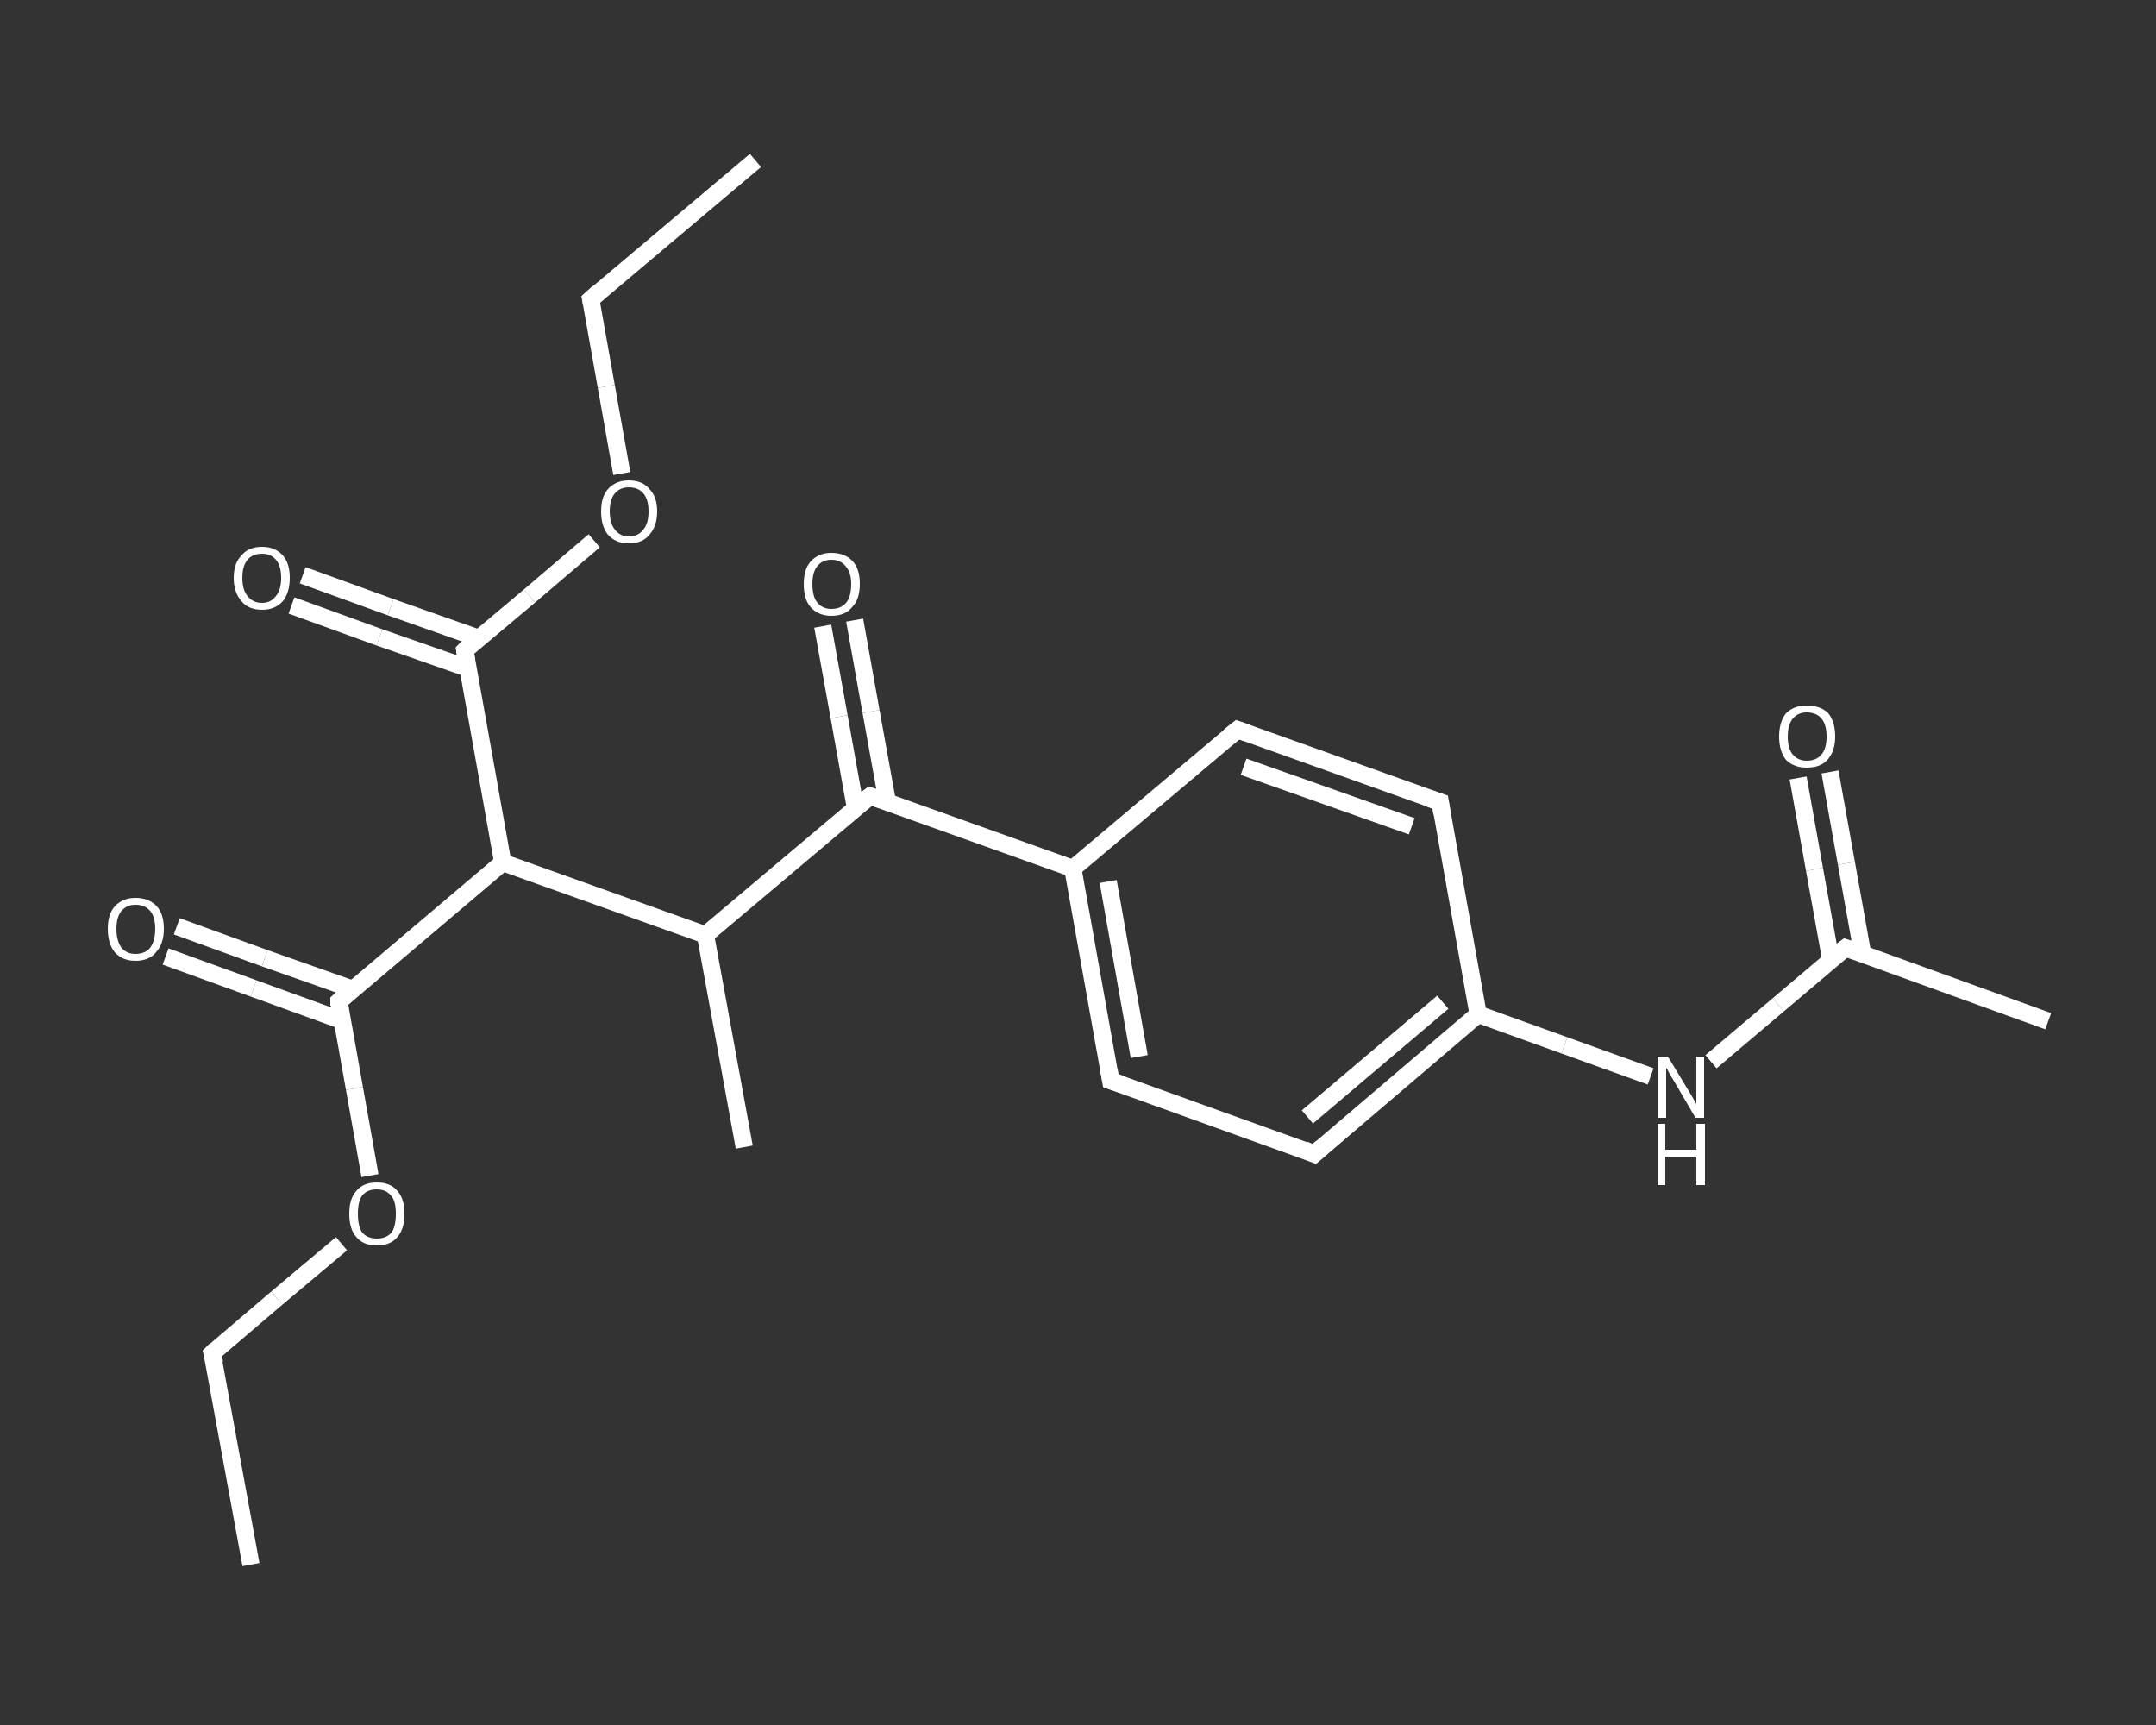 <?xml version='1.0' encoding='iso-8859-1'?>
<svg version='1.1' baseProfile='full'
              xmlns='http://www.w3.org/2000/svg'
                      xmlns:rdkit='http://www.rdkit.org/xml'
                      xmlns:xlink='http://www.w3.org/1999/xlink'
                  xml:space='preserve'
width='250px' height='200px' viewBox='0 0 250 200'>
<rect x="0" y="0" width="250" height="200" fill="#333333" stroke="none"/>
<!-- END OF HEADER -->
<rect style='opacity:1.0;fill:transparent;stroke:none' width='250.0' height='200.0' x='0.0' y='0.0'> </rect>
<path class='bond-0 atom-0 atom-1' d='M 29.1,181.4 L 24.6,156.9' style='fill:none;fill-rule:evenodd;stroke:#FFFFFF;stroke-width:2.0px;stroke-linecap:butt;stroke-linejoin:miter;stroke-opacity:1' />
<path class='bond-1 atom-1 atom-2' d='M 24.6,156.9 L 32.1,150.5' style='fill:none;fill-rule:evenodd;stroke:#FFFFFF;stroke-width:2.0px;stroke-linecap:butt;stroke-linejoin:miter;stroke-opacity:1' />
<path class='bond-1 atom-1 atom-2' d='M 32.1,150.5 L 39.6,144.2' style='fill:none;fill-rule:evenodd;stroke:#FFFFFF;stroke-width:2.0px;stroke-linecap:butt;stroke-linejoin:miter;stroke-opacity:1' />
<path class='bond-2 atom-2 atom-3' d='M 42.9,136.3 L 41.1,126.2' style='fill:none;fill-rule:evenodd;stroke:#FFFFFF;stroke-width:2.0px;stroke-linecap:butt;stroke-linejoin:miter;stroke-opacity:1' />
<path class='bond-2 atom-2 atom-3' d='M 41.1,126.2 L 39.3,116.1' style='fill:none;fill-rule:evenodd;stroke:#FFFFFF;stroke-width:2.0px;stroke-linecap:butt;stroke-linejoin:miter;stroke-opacity:1' />
<path class='bond-3 atom-3 atom-4' d='M 40.9,114.7 L 30.7,111.1' style='fill:none;fill-rule:evenodd;stroke:#FFFFFF;stroke-width:2.0px;stroke-linecap:butt;stroke-linejoin:miter;stroke-opacity:1' />
<path class='bond-3 atom-3 atom-4' d='M 30.7,111.1 L 20.5,107.4' style='fill:none;fill-rule:evenodd;stroke:#FFFFFF;stroke-width:2.0px;stroke-linecap:butt;stroke-linejoin:miter;stroke-opacity:1' />
<path class='bond-3 atom-3 atom-4' d='M 39.6,118.3 L 29.4,114.6' style='fill:none;fill-rule:evenodd;stroke:#FFFFFF;stroke-width:2.0px;stroke-linecap:butt;stroke-linejoin:miter;stroke-opacity:1' />
<path class='bond-3 atom-3 atom-4' d='M 29.4,114.6 L 19.2,110.9' style='fill:none;fill-rule:evenodd;stroke:#FFFFFF;stroke-width:2.0px;stroke-linecap:butt;stroke-linejoin:miter;stroke-opacity:1' />
<path class='bond-4 atom-3 atom-5' d='M 39.3,116.1 L 58.3,100.0' style='fill:none;fill-rule:evenodd;stroke:#FFFFFF;stroke-width:2.0px;stroke-linecap:butt;stroke-linejoin:miter;stroke-opacity:1' />
<path class='bond-5 atom-5 atom-6' d='M 58.3,100.0 L 53.9,75.4' style='fill:none;fill-rule:evenodd;stroke:#FFFFFF;stroke-width:2.0px;stroke-linecap:butt;stroke-linejoin:miter;stroke-opacity:1' />
<path class='bond-6 atom-6 atom-7' d='M 55.5,74.0 L 45.3,70.4' style='fill:none;fill-rule:evenodd;stroke:#FFFFFF;stroke-width:2.0px;stroke-linecap:butt;stroke-linejoin:miter;stroke-opacity:1' />
<path class='bond-6 atom-6 atom-7' d='M 45.3,70.4 L 35.1,66.7' style='fill:none;fill-rule:evenodd;stroke:#FFFFFF;stroke-width:2.0px;stroke-linecap:butt;stroke-linejoin:miter;stroke-opacity:1' />
<path class='bond-6 atom-6 atom-7' d='M 54.3,77.5 L 44.0,73.9' style='fill:none;fill-rule:evenodd;stroke:#FFFFFF;stroke-width:2.0px;stroke-linecap:butt;stroke-linejoin:miter;stroke-opacity:1' />
<path class='bond-6 atom-6 atom-7' d='M 44.0,73.9 L 33.8,70.2' style='fill:none;fill-rule:evenodd;stroke:#FFFFFF;stroke-width:2.0px;stroke-linecap:butt;stroke-linejoin:miter;stroke-opacity:1' />
<path class='bond-7 atom-6 atom-8' d='M 53.9,75.4 L 61.4,69.1' style='fill:none;fill-rule:evenodd;stroke:#FFFFFF;stroke-width:2.0px;stroke-linecap:butt;stroke-linejoin:miter;stroke-opacity:1' />
<path class='bond-7 atom-6 atom-8' d='M 61.4,69.1 L 68.9,62.7' style='fill:none;fill-rule:evenodd;stroke:#FFFFFF;stroke-width:2.0px;stroke-linecap:butt;stroke-linejoin:miter;stroke-opacity:1' />
<path class='bond-8 atom-8 atom-9' d='M 72.1,54.9 L 70.3,44.8' style='fill:none;fill-rule:evenodd;stroke:#FFFFFF;stroke-width:2.0px;stroke-linecap:butt;stroke-linejoin:miter;stroke-opacity:1' />
<path class='bond-8 atom-8 atom-9' d='M 70.3,44.8 L 68.5,34.7' style='fill:none;fill-rule:evenodd;stroke:#FFFFFF;stroke-width:2.0px;stroke-linecap:butt;stroke-linejoin:miter;stroke-opacity:1' />
<path class='bond-9 atom-9 atom-10' d='M 68.5,34.7 L 87.6,18.6' style='fill:none;fill-rule:evenodd;stroke:#FFFFFF;stroke-width:2.0px;stroke-linecap:butt;stroke-linejoin:miter;stroke-opacity:1' />
<path class='bond-10 atom-5 atom-11' d='M 58.3,100.0 L 81.8,108.4' style='fill:none;fill-rule:evenodd;stroke:#FFFFFF;stroke-width:2.0px;stroke-linecap:butt;stroke-linejoin:miter;stroke-opacity:1' />
<path class='bond-11 atom-11 atom-12' d='M 81.8,108.4 L 86.3,133.0' style='fill:none;fill-rule:evenodd;stroke:#FFFFFF;stroke-width:2.0px;stroke-linecap:butt;stroke-linejoin:miter;stroke-opacity:1' />
<path class='bond-12 atom-11 atom-13' d='M 81.8,108.4 L 100.9,92.3' style='fill:none;fill-rule:evenodd;stroke:#FFFFFF;stroke-width:2.0px;stroke-linecap:butt;stroke-linejoin:miter;stroke-opacity:1' />
<path class='bond-13 atom-13 atom-14' d='M 102.9,93.0 L 101.0,82.5' style='fill:none;fill-rule:evenodd;stroke:#FFFFFF;stroke-width:2.0px;stroke-linecap:butt;stroke-linejoin:miter;stroke-opacity:1' />
<path class='bond-13 atom-13 atom-14' d='M 101.0,82.5 L 99.1,71.9' style='fill:none;fill-rule:evenodd;stroke:#FFFFFF;stroke-width:2.0px;stroke-linecap:butt;stroke-linejoin:miter;stroke-opacity:1' />
<path class='bond-13 atom-13 atom-14' d='M 99.2,93.7 L 97.3,83.1' style='fill:none;fill-rule:evenodd;stroke:#FFFFFF;stroke-width:2.0px;stroke-linecap:butt;stroke-linejoin:miter;stroke-opacity:1' />
<path class='bond-13 atom-13 atom-14' d='M 97.3,83.1 L 95.4,72.6' style='fill:none;fill-rule:evenodd;stroke:#FFFFFF;stroke-width:2.0px;stroke-linecap:butt;stroke-linejoin:miter;stroke-opacity:1' />
<path class='bond-14 atom-13 atom-15' d='M 100.9,92.3 L 124.4,100.7' style='fill:none;fill-rule:evenodd;stroke:#FFFFFF;stroke-width:2.0px;stroke-linecap:butt;stroke-linejoin:miter;stroke-opacity:1' />
<path class='bond-15 atom-15 atom-16' d='M 124.4,100.7 L 128.8,125.3' style='fill:none;fill-rule:evenodd;stroke:#FFFFFF;stroke-width:2.0px;stroke-linecap:butt;stroke-linejoin:miter;stroke-opacity:1' />
<path class='bond-15 atom-15 atom-16' d='M 128.5,102.2 L 132.1,122.5' style='fill:none;fill-rule:evenodd;stroke:#FFFFFF;stroke-width:2.0px;stroke-linecap:butt;stroke-linejoin:miter;stroke-opacity:1' />
<path class='bond-16 atom-16 atom-17' d='M 128.8,125.3 L 152.4,133.8' style='fill:none;fill-rule:evenodd;stroke:#FFFFFF;stroke-width:2.0px;stroke-linecap:butt;stroke-linejoin:miter;stroke-opacity:1' />
<path class='bond-17 atom-17 atom-18' d='M 152.4,133.8 L 171.4,117.6' style='fill:none;fill-rule:evenodd;stroke:#FFFFFF;stroke-width:2.0px;stroke-linecap:butt;stroke-linejoin:miter;stroke-opacity:1' />
<path class='bond-17 atom-17 atom-18' d='M 151.6,129.5 L 167.3,116.2' style='fill:none;fill-rule:evenodd;stroke:#FFFFFF;stroke-width:2.0px;stroke-linecap:butt;stroke-linejoin:miter;stroke-opacity:1' />
<path class='bond-18 atom-18 atom-19' d='M 171.4,117.6 L 181.4,121.2' style='fill:none;fill-rule:evenodd;stroke:#FFFFFF;stroke-width:2.0px;stroke-linecap:butt;stroke-linejoin:miter;stroke-opacity:1' />
<path class='bond-18 atom-18 atom-19' d='M 181.4,121.2 L 191.4,124.8' style='fill:none;fill-rule:evenodd;stroke:#FFFFFF;stroke-width:2.0px;stroke-linecap:butt;stroke-linejoin:miter;stroke-opacity:1' />
<path class='bond-19 atom-19 atom-20' d='M 198.4,123.1 L 206.2,116.5' style='fill:none;fill-rule:evenodd;stroke:#FFFFFF;stroke-width:2.0px;stroke-linecap:butt;stroke-linejoin:miter;stroke-opacity:1' />
<path class='bond-19 atom-19 atom-20' d='M 206.2,116.5 L 214.0,109.9' style='fill:none;fill-rule:evenodd;stroke:#FFFFFF;stroke-width:2.0px;stroke-linecap:butt;stroke-linejoin:miter;stroke-opacity:1' />
<path class='bond-20 atom-20 atom-21' d='M 214.0,109.9 L 237.5,118.4' style='fill:none;fill-rule:evenodd;stroke:#FFFFFF;stroke-width:2.0px;stroke-linecap:butt;stroke-linejoin:miter;stroke-opacity:1' />
<path class='bond-21 atom-20 atom-22' d='M 216.0,110.7 L 214.1,100.1' style='fill:none;fill-rule:evenodd;stroke:#FFFFFF;stroke-width:2.0px;stroke-linecap:butt;stroke-linejoin:miter;stroke-opacity:1' />
<path class='bond-21 atom-20 atom-22' d='M 214.1,100.1 L 212.2,89.5' style='fill:none;fill-rule:evenodd;stroke:#FFFFFF;stroke-width:2.0px;stroke-linecap:butt;stroke-linejoin:miter;stroke-opacity:1' />
<path class='bond-21 atom-20 atom-22' d='M 212.3,111.3 L 210.4,100.8' style='fill:none;fill-rule:evenodd;stroke:#FFFFFF;stroke-width:2.0px;stroke-linecap:butt;stroke-linejoin:miter;stroke-opacity:1' />
<path class='bond-21 atom-20 atom-22' d='M 210.4,100.8 L 208.5,90.2' style='fill:none;fill-rule:evenodd;stroke:#FFFFFF;stroke-width:2.0px;stroke-linecap:butt;stroke-linejoin:miter;stroke-opacity:1' />
<path class='bond-22 atom-18 atom-23' d='M 171.4,117.6 L 167.0,93.0' style='fill:none;fill-rule:evenodd;stroke:#FFFFFF;stroke-width:2.0px;stroke-linecap:butt;stroke-linejoin:miter;stroke-opacity:1' />
<path class='bond-23 atom-23 atom-24' d='M 167.0,93.0 L 143.5,84.6' style='fill:none;fill-rule:evenodd;stroke:#FFFFFF;stroke-width:2.0px;stroke-linecap:butt;stroke-linejoin:miter;stroke-opacity:1' />
<path class='bond-23 atom-23 atom-24' d='M 163.7,95.8 L 144.2,88.9' style='fill:none;fill-rule:evenodd;stroke:#FFFFFF;stroke-width:2.0px;stroke-linecap:butt;stroke-linejoin:miter;stroke-opacity:1' />
<path class='bond-24 atom-24 atom-15' d='M 143.5,84.6 L 124.4,100.7' style='fill:none;fill-rule:evenodd;stroke:#FFFFFF;stroke-width:2.0px;stroke-linecap:butt;stroke-linejoin:miter;stroke-opacity:1' />
<path d='M 24.9,158.1 L 24.6,156.9 L 25.0,156.5' style='fill:none;stroke:#FFFFFF;stroke-width:2.0px;stroke-linecap:butt;stroke-linejoin:miter;stroke-opacity:1;' />
<path d='M 39.3,116.6 L 39.3,116.1 L 40.2,115.3' style='fill:none;stroke:#FFFFFF;stroke-width:2.0px;stroke-linecap:butt;stroke-linejoin:miter;stroke-opacity:1;' />
<path d='M 54.1,76.6 L 53.9,75.4 L 54.2,75.1' style='fill:none;stroke:#FFFFFF;stroke-width:2.0px;stroke-linecap:butt;stroke-linejoin:miter;stroke-opacity:1;' />
<path d='M 68.6,35.2 L 68.5,34.7 L 69.4,33.9' style='fill:none;stroke:#FFFFFF;stroke-width:2.0px;stroke-linecap:butt;stroke-linejoin:miter;stroke-opacity:1;' />
<path d='M 99.9,93.1 L 100.9,92.3 L 102.1,92.7' style='fill:none;stroke:#FFFFFF;stroke-width:2.0px;stroke-linecap:butt;stroke-linejoin:miter;stroke-opacity:1;' />
<path d='M 128.6,124.1 L 128.8,125.3 L 130.0,125.7' style='fill:none;stroke:#FFFFFF;stroke-width:2.0px;stroke-linecap:butt;stroke-linejoin:miter;stroke-opacity:1;' />
<path d='M 151.2,133.3 L 152.4,133.8 L 153.3,133.0' style='fill:none;stroke:#FFFFFF;stroke-width:2.0px;stroke-linecap:butt;stroke-linejoin:miter;stroke-opacity:1;' />
<path d='M 213.6,110.2 L 214.0,109.9 L 215.2,110.3' style='fill:none;stroke:#FFFFFF;stroke-width:2.0px;stroke-linecap:butt;stroke-linejoin:miter;stroke-opacity:1;' />
<path d='M 167.2,94.3 L 167.0,93.0 L 165.8,92.6' style='fill:none;stroke:#FFFFFF;stroke-width:2.0px;stroke-linecap:butt;stroke-linejoin:miter;stroke-opacity:1;' />
<path d='M 144.6,85.0 L 143.5,84.6 L 142.5,85.4' style='fill:none;stroke:#FFFFFF;stroke-width:2.0px;stroke-linecap:butt;stroke-linejoin:miter;stroke-opacity:1;' />
<path class='atom-2' d='M 40.5 140.7
Q 40.5 139.0, 41.3 138.1
Q 42.1 137.1, 43.7 137.1
Q 45.3 137.1, 46.1 138.1
Q 46.9 139.0, 46.9 140.7
Q 46.9 142.5, 46.1 143.4
Q 45.3 144.4, 43.7 144.4
Q 42.1 144.4, 41.3 143.4
Q 40.5 142.5, 40.5 140.7
M 43.7 143.6
Q 44.8 143.6, 45.4 142.9
Q 45.9 142.2, 45.9 140.7
Q 45.9 139.3, 45.4 138.7
Q 44.8 137.9, 43.7 137.9
Q 42.6 137.9, 42.0 138.6
Q 41.5 139.3, 41.5 140.7
Q 41.5 142.2, 42.0 142.9
Q 42.6 143.6, 43.7 143.6
' fill='#FFFFFF'/>
<path class='atom-4' d='M 12.5 107.7
Q 12.5 106.0, 13.3 105.1
Q 14.2 104.1, 15.7 104.1
Q 17.3 104.1, 18.2 105.1
Q 19.0 106.0, 19.0 107.7
Q 19.0 109.4, 18.1 110.4
Q 17.3 111.4, 15.7 111.4
Q 14.2 111.4, 13.3 110.4
Q 12.5 109.4, 12.5 107.7
M 15.7 110.6
Q 16.8 110.6, 17.4 109.9
Q 18.0 109.1, 18.0 107.7
Q 18.0 106.3, 17.4 105.6
Q 16.8 104.9, 15.7 104.9
Q 14.7 104.9, 14.1 105.6
Q 13.5 106.3, 13.5 107.7
Q 13.5 109.1, 14.1 109.9
Q 14.7 110.6, 15.7 110.6
' fill='#FFFFFF'/>
<path class='atom-7' d='M 27.1 67.0
Q 27.1 65.3, 28.0 64.4
Q 28.8 63.4, 30.4 63.4
Q 31.9 63.4, 32.8 64.4
Q 33.6 65.3, 33.6 67.0
Q 33.6 68.7, 32.8 69.7
Q 31.9 70.7, 30.4 70.7
Q 28.8 70.7, 28.0 69.7
Q 27.1 68.7, 27.1 67.0
M 30.4 69.9
Q 31.4 69.9, 32.0 69.1
Q 32.6 68.4, 32.6 67.0
Q 32.6 65.6, 32.0 64.9
Q 31.4 64.2, 30.4 64.2
Q 29.3 64.2, 28.7 64.9
Q 28.1 65.6, 28.1 67.0
Q 28.1 68.4, 28.7 69.1
Q 29.3 69.9, 30.4 69.9
' fill='#FFFFFF'/>
<path class='atom-8' d='M 69.7 59.3
Q 69.7 57.6, 70.5 56.7
Q 71.4 55.7, 72.9 55.7
Q 74.5 55.7, 75.3 56.7
Q 76.2 57.6, 76.2 59.3
Q 76.2 61.0, 75.3 62.0
Q 74.5 63.0, 72.9 63.0
Q 71.4 63.0, 70.5 62.0
Q 69.7 61.0, 69.7 59.3
M 72.9 62.2
Q 74.0 62.2, 74.6 61.4
Q 75.2 60.7, 75.2 59.3
Q 75.2 57.9, 74.6 57.2
Q 74.0 56.5, 72.9 56.5
Q 71.9 56.5, 71.3 57.2
Q 70.7 57.9, 70.7 59.3
Q 70.7 60.7, 71.3 61.4
Q 71.9 62.2, 72.9 62.2
' fill='#FFFFFF'/>
<path class='atom-14' d='M 93.2 67.7
Q 93.2 66.0, 94.0 65.1
Q 94.9 64.1, 96.4 64.1
Q 98.0 64.1, 98.9 65.1
Q 99.7 66.0, 99.7 67.7
Q 99.7 69.5, 98.8 70.4
Q 98.0 71.4, 96.4 71.4
Q 94.9 71.4, 94.0 70.4
Q 93.2 69.5, 93.2 67.7
M 96.4 70.6
Q 97.5 70.6, 98.1 69.9
Q 98.7 69.2, 98.7 67.7
Q 98.7 66.4, 98.1 65.7
Q 97.5 64.9, 96.4 64.9
Q 95.4 64.9, 94.8 65.6
Q 94.2 66.3, 94.2 67.7
Q 94.2 69.2, 94.8 69.9
Q 95.4 70.6, 96.4 70.6
' fill='#FFFFFF'/>
<path class='atom-19' d='M 193.4 122.5
L 195.7 126.3
Q 195.9 126.6, 196.3 127.3
Q 196.7 128.0, 196.7 128.0
L 196.7 122.5
L 197.6 122.5
L 197.6 129.6
L 196.6 129.6
L 194.2 125.5
Q 193.9 125.0, 193.6 124.5
Q 193.3 123.9, 193.2 123.8
L 193.2 129.6
L 192.2 129.6
L 192.2 122.5
L 193.4 122.5
' fill='#FFFFFF'/>
<path class='atom-19' d='M 192.2 130.3
L 193.1 130.3
L 193.1 133.3
L 196.7 133.3
L 196.7 130.3
L 197.7 130.3
L 197.7 137.4
L 196.7 137.4
L 196.7 134.1
L 193.1 134.1
L 193.1 137.4
L 192.2 137.4
L 192.2 130.3
' fill='#FFFFFF'/>
<path class='atom-22' d='M 206.3 85.4
Q 206.3 83.7, 207.1 82.7
Q 208.0 81.8, 209.5 81.8
Q 211.1 81.8, 212.0 82.7
Q 212.8 83.7, 212.8 85.4
Q 212.8 87.1, 211.9 88.1
Q 211.1 89.0, 209.5 89.0
Q 208.0 89.0, 207.1 88.1
Q 206.3 87.1, 206.3 85.4
M 209.5 88.2
Q 210.6 88.2, 211.2 87.5
Q 211.8 86.8, 211.8 85.4
Q 211.8 84.0, 211.2 83.3
Q 210.6 82.6, 209.5 82.6
Q 208.5 82.6, 207.9 83.3
Q 207.3 84.0, 207.3 85.4
Q 207.3 86.8, 207.9 87.5
Q 208.5 88.2, 209.5 88.2
' fill='#FFFFFF'/>
</svg>
